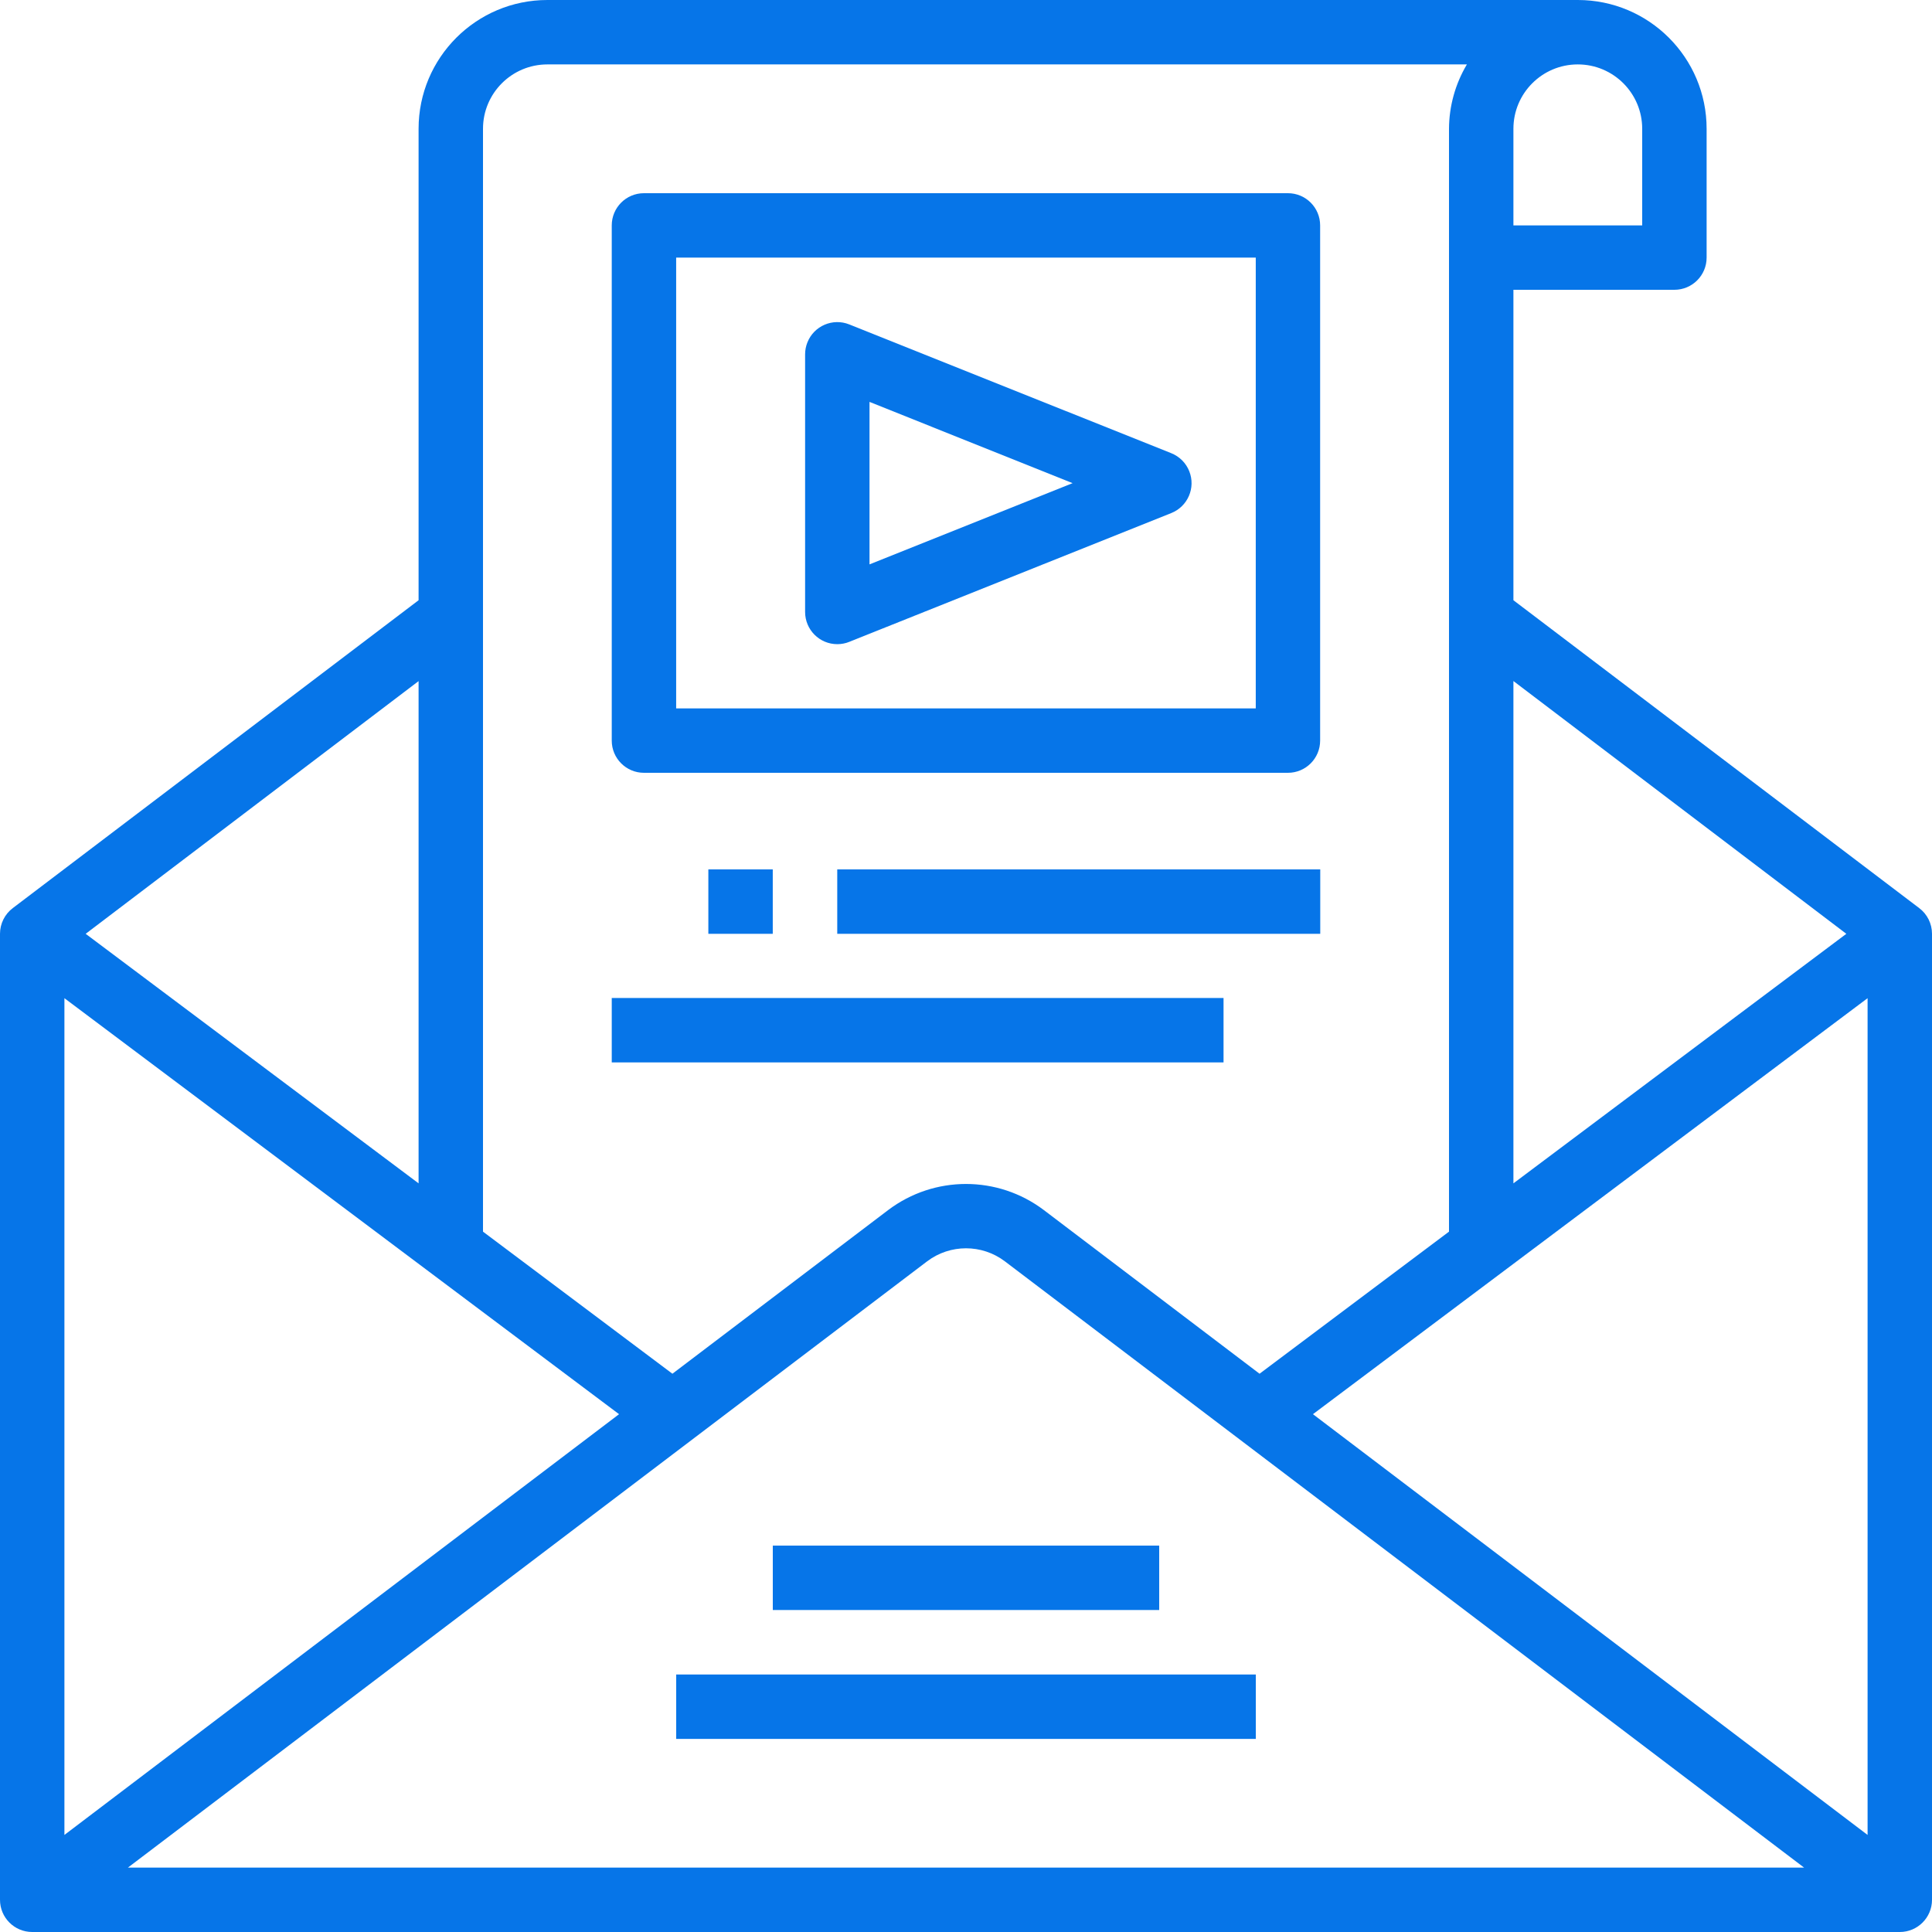 <svg width="50" height="50" viewBox="0 0 50 50" fill="none" xmlns="http://www.w3.org/2000/svg">
<path d="M33.332 5H16.665C16.205 5 15.832 5.373 15.832 5.833V19.167C15.832 19.627 16.205 20 16.665 20H33.332C33.792 20 34.165 19.627 34.165 19.167V5.833C34.165 5.373 33.792 5 33.332 5ZM32.499 18.333H17.499V6.667H32.499V18.333Z" fill="#0675E8"/>
<path d="M30.778 12.195C30.694 11.982 30.525 11.814 30.313 11.729L21.979 8.396C21.552 8.225 21.067 8.432 20.896 8.86C20.856 8.958 20.836 9.064 20.836 9.17V15.837C20.836 16.297 21.208 16.671 21.669 16.671C21.775 16.671 21.881 16.651 21.979 16.611L30.313 13.278C30.74 13.107 30.949 12.623 30.778 12.195ZM22.503 14.606V10.401L27.759 12.504L22.503 14.606Z" fill="#0675E8"/>
<path d="M49.667 23.5L39.167 15.534V7.5H43.333C43.794 7.5 44.167 7.127 44.167 6.667V3.333C44.167 1.492 42.674 0 40.833 0H14.167C12.326 0 10.833 1.492 10.833 3.333V15.534L0.333 23.5C0.124 23.657 0 23.904 0 24.167V49.167C0 49.627 0.373 50 0.833 50H49.167C49.627 50 50 49.627 50 49.167V24.167C50 23.904 49.877 23.657 49.667 23.5ZM39.167 3.333C39.167 2.413 39.913 1.667 40.833 1.667C41.754 1.667 42.5 2.413 42.5 3.333V5.833H39.167V3.333ZM39.167 17.625L47.783 24.167L39.167 30.625V17.625ZM12.5 3.333C12.5 2.413 13.246 1.667 14.167 1.667H37.963C37.663 2.171 37.503 2.746 37.5 3.333V31.875L32.597 35.552L27.014 31.316C25.822 30.416 24.178 30.416 22.986 31.316L17.402 35.552L12.5 31.875V3.333ZM10.833 17.627V30.625L2.217 24.167L10.833 17.627ZM1.667 25.833L16.021 36.599L1.667 47.488V25.833ZM3.311 48.333L23.993 32.644C24.589 32.193 25.411 32.193 26.007 32.644L46.689 48.333H3.311ZM48.333 47.488L33.979 36.599L48.333 25.833V47.488Z" fill="#0675E8"/>
<path d="M30 40H20V41.667H30V40Z" fill="#0675E8"/>
<path d="M32.5 43.336H17.5V45.003H32.5V43.336Z" fill="#0675E8"/>
<path d="M31.665 25.828H15.832V27.495H31.665V25.828Z" fill="#0675E8"/>
<path d="M34.168 22.5H21.668V24.167H34.168V22.5Z" fill="#0675E8"/>
<path d="M19.999 22.5H18.332V24.167H19.999V22.5Z" fill="#0675E8"/>
</svg>
